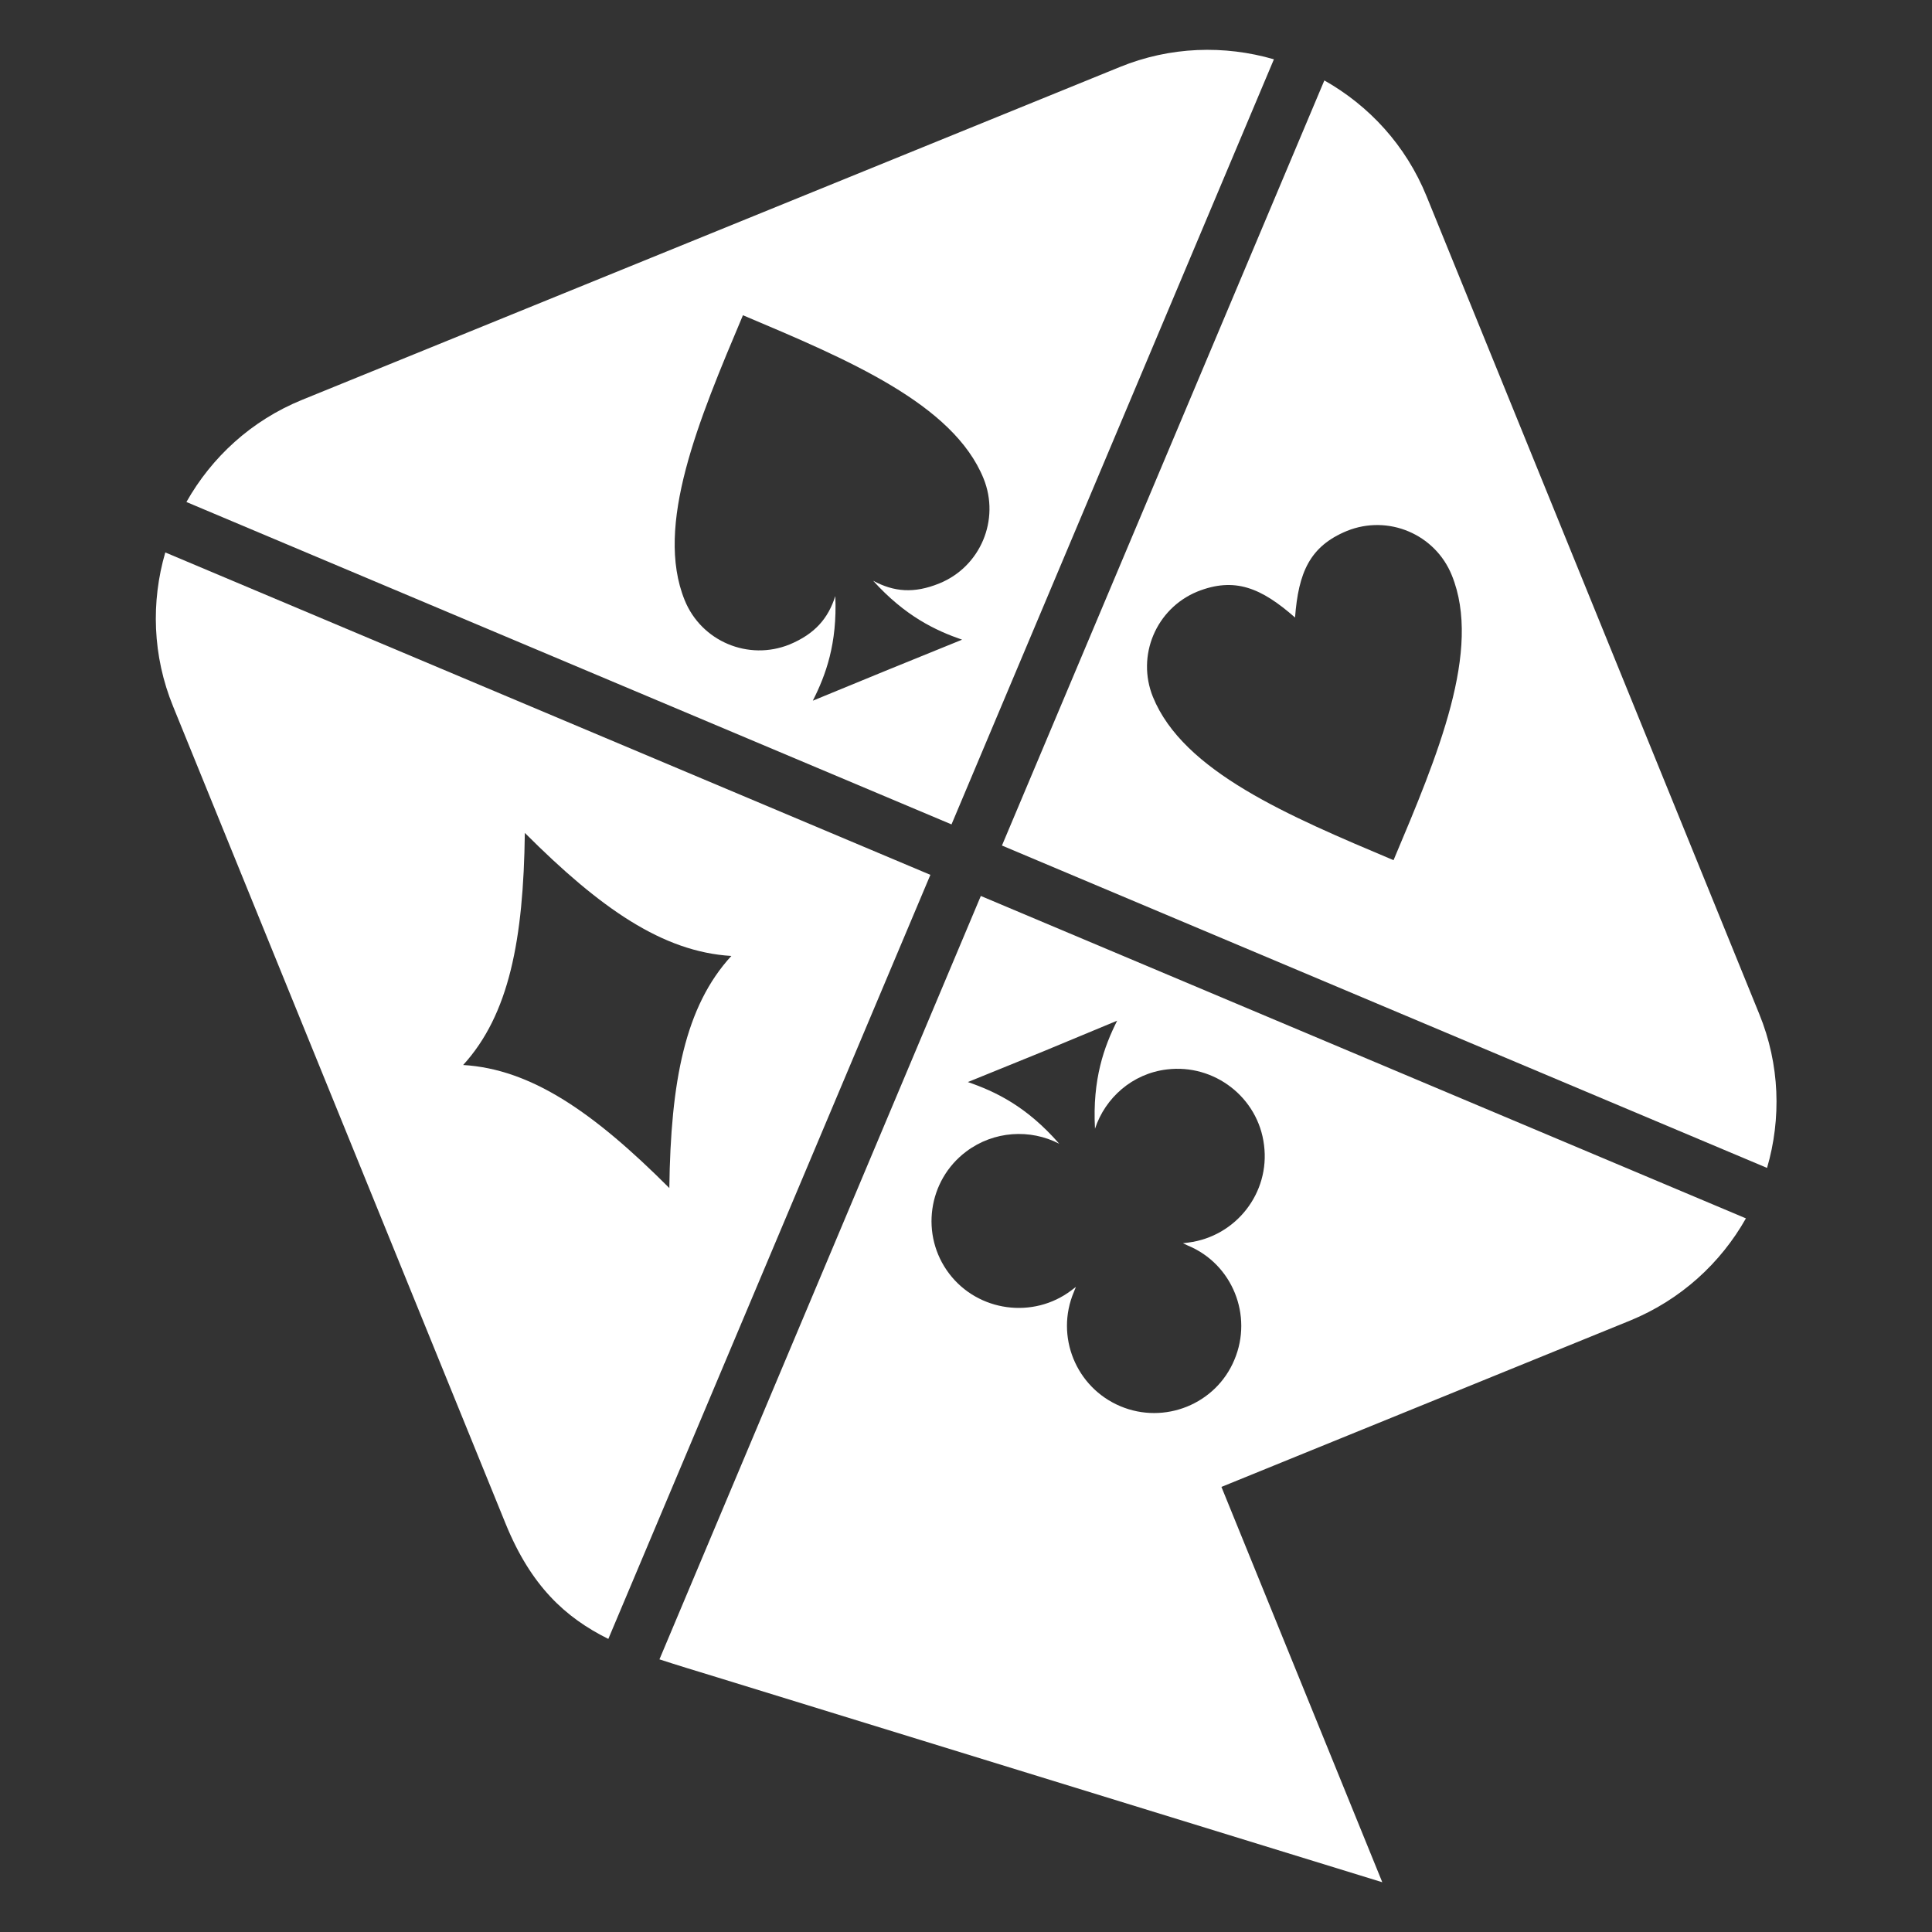 <?xml version="1.0" encoding="utf-8"?>
<!-- Generator: Adobe Illustrator 27.5.0, SVG Export Plug-In . SVG Version: 6.00 Build 0)  -->
<svg version="1.1" id="圖層_1" xmlns="http://www.w3.org/2000/svg" xmlns:xlink="http://www.w3.org/1999/xlink" x="0px" y="0px"
	 viewBox="0 0 566.9 566.9" style="enable-background:new 0 0 566.9 566.9;" xml:space="preserve">
<rect x="0" y="0" width="566.9" height="566.9" fill="#333333" stroke="none"/>
<style type="text/css">
	.st0{fill-rule:evenodd;clip-rule:evenodd;fill:#FFFFFF;}
</style>
<g>
	<path class="st0" d="M294,248.1l94.6-224.5c13.1,7.4,23.9,19,30,34l97.6,239.9c6.1,14.9,6.5,30.8,2.3,45.2L294,248.1z M380,181.2
		c1-13.2,4.3-20.9,15.2-25.4c12.1-4.9,25.9,0.9,30.8,13c8.9,21.9-4.1,52.8-17.1,83.6c-30.8-13-61.7-26-70.6-47.9
		c-4.9-12.1,0.9-25.9,13-30.9C362.3,169.2,370.1,172.5,380,181.2L380,181.2z"/>
	<path class="st0" d="M287.8,262.9l224.5,94.6c-7.4,13.1-19.1,23.9-34,30l-119.9,48.8l47.2,116l-195.4-60.2
		c-5.9-1.8-11.5-3.5-16.7-5.2L287.8,262.9z M327.8,299.5c-3.8,7.6-7.3,17.1-6.5,31.7c3-9.1,11-16.2,21.1-17.4l0,0
		c13.9-1.7,26.8,8.2,28.5,22.2l0,0c1.8,14-8.2,26.8-22.2,28.6l-1.6,0.2l1.5,0.7c13,5.4,19.1,20.5,13.6,33.5l0,0
		c-5.4,13-20.5,19.1-33.5,13.6l0,0c-13-5.5-19.1-20.5-13.6-33.5l0.6-1.5l-1.3,1c-11.2,8.5-27.4,6.3-35.9-4.9l0,0
		c-8.5-11.2-6.3-27.3,5-35.8l0,0c8.1-6.1,18.8-6.7,27.3-2.3c-9.6-11-18.7-15.3-26.8-18.1l21.9-8.9L327.8,299.5z"/>
	<path class="st0" d="M273,256.7l-94.5,224.2c-12.7-6.3-22.7-15.6-30.1-33.7L50.8,207.3c-6.1-14.9-6.5-30.8-2.3-45.2L273,256.7z
		 M196.4,348.6c0.4-31.3,4.6-53.3,18.2-68.1c-20.1-1.2-38.4-13.9-60.6-36.1c-0.4,31.3-4.6,53.3-18.1,68.1
		C155.9,313.7,174.2,326.4,196.4,348.6L196.4,348.6z"/>
	<path class="st0" d="M328.5,19.7c14.9-6.1,30.8-6.5,45.3-2.3l-94.6,224.5L54.7,147.3c7.4-13.1,19-23.9,34-30L328.5,19.7L328.5,19.7
		z M238.5,205.6c3.8-7.5,7.2-16.7,6.6-30.7c-2.1,6.6-6,11.1-13.4,14.2c-12.1,4.9-25.9-0.9-30.8-13c-8.9-21.9,4.1-52.8,17.1-83.6
		c30.8,13,61.7,26,70.6,47.9c4.9,12.1-0.9,25.9-13,30.8c-7.4,3-13.3,2.5-19.4-0.8c9.4,10.4,18.3,14.6,26.1,17.3l-21.9,8.9
		L238.5,205.6z"/>
</g>
</svg>
